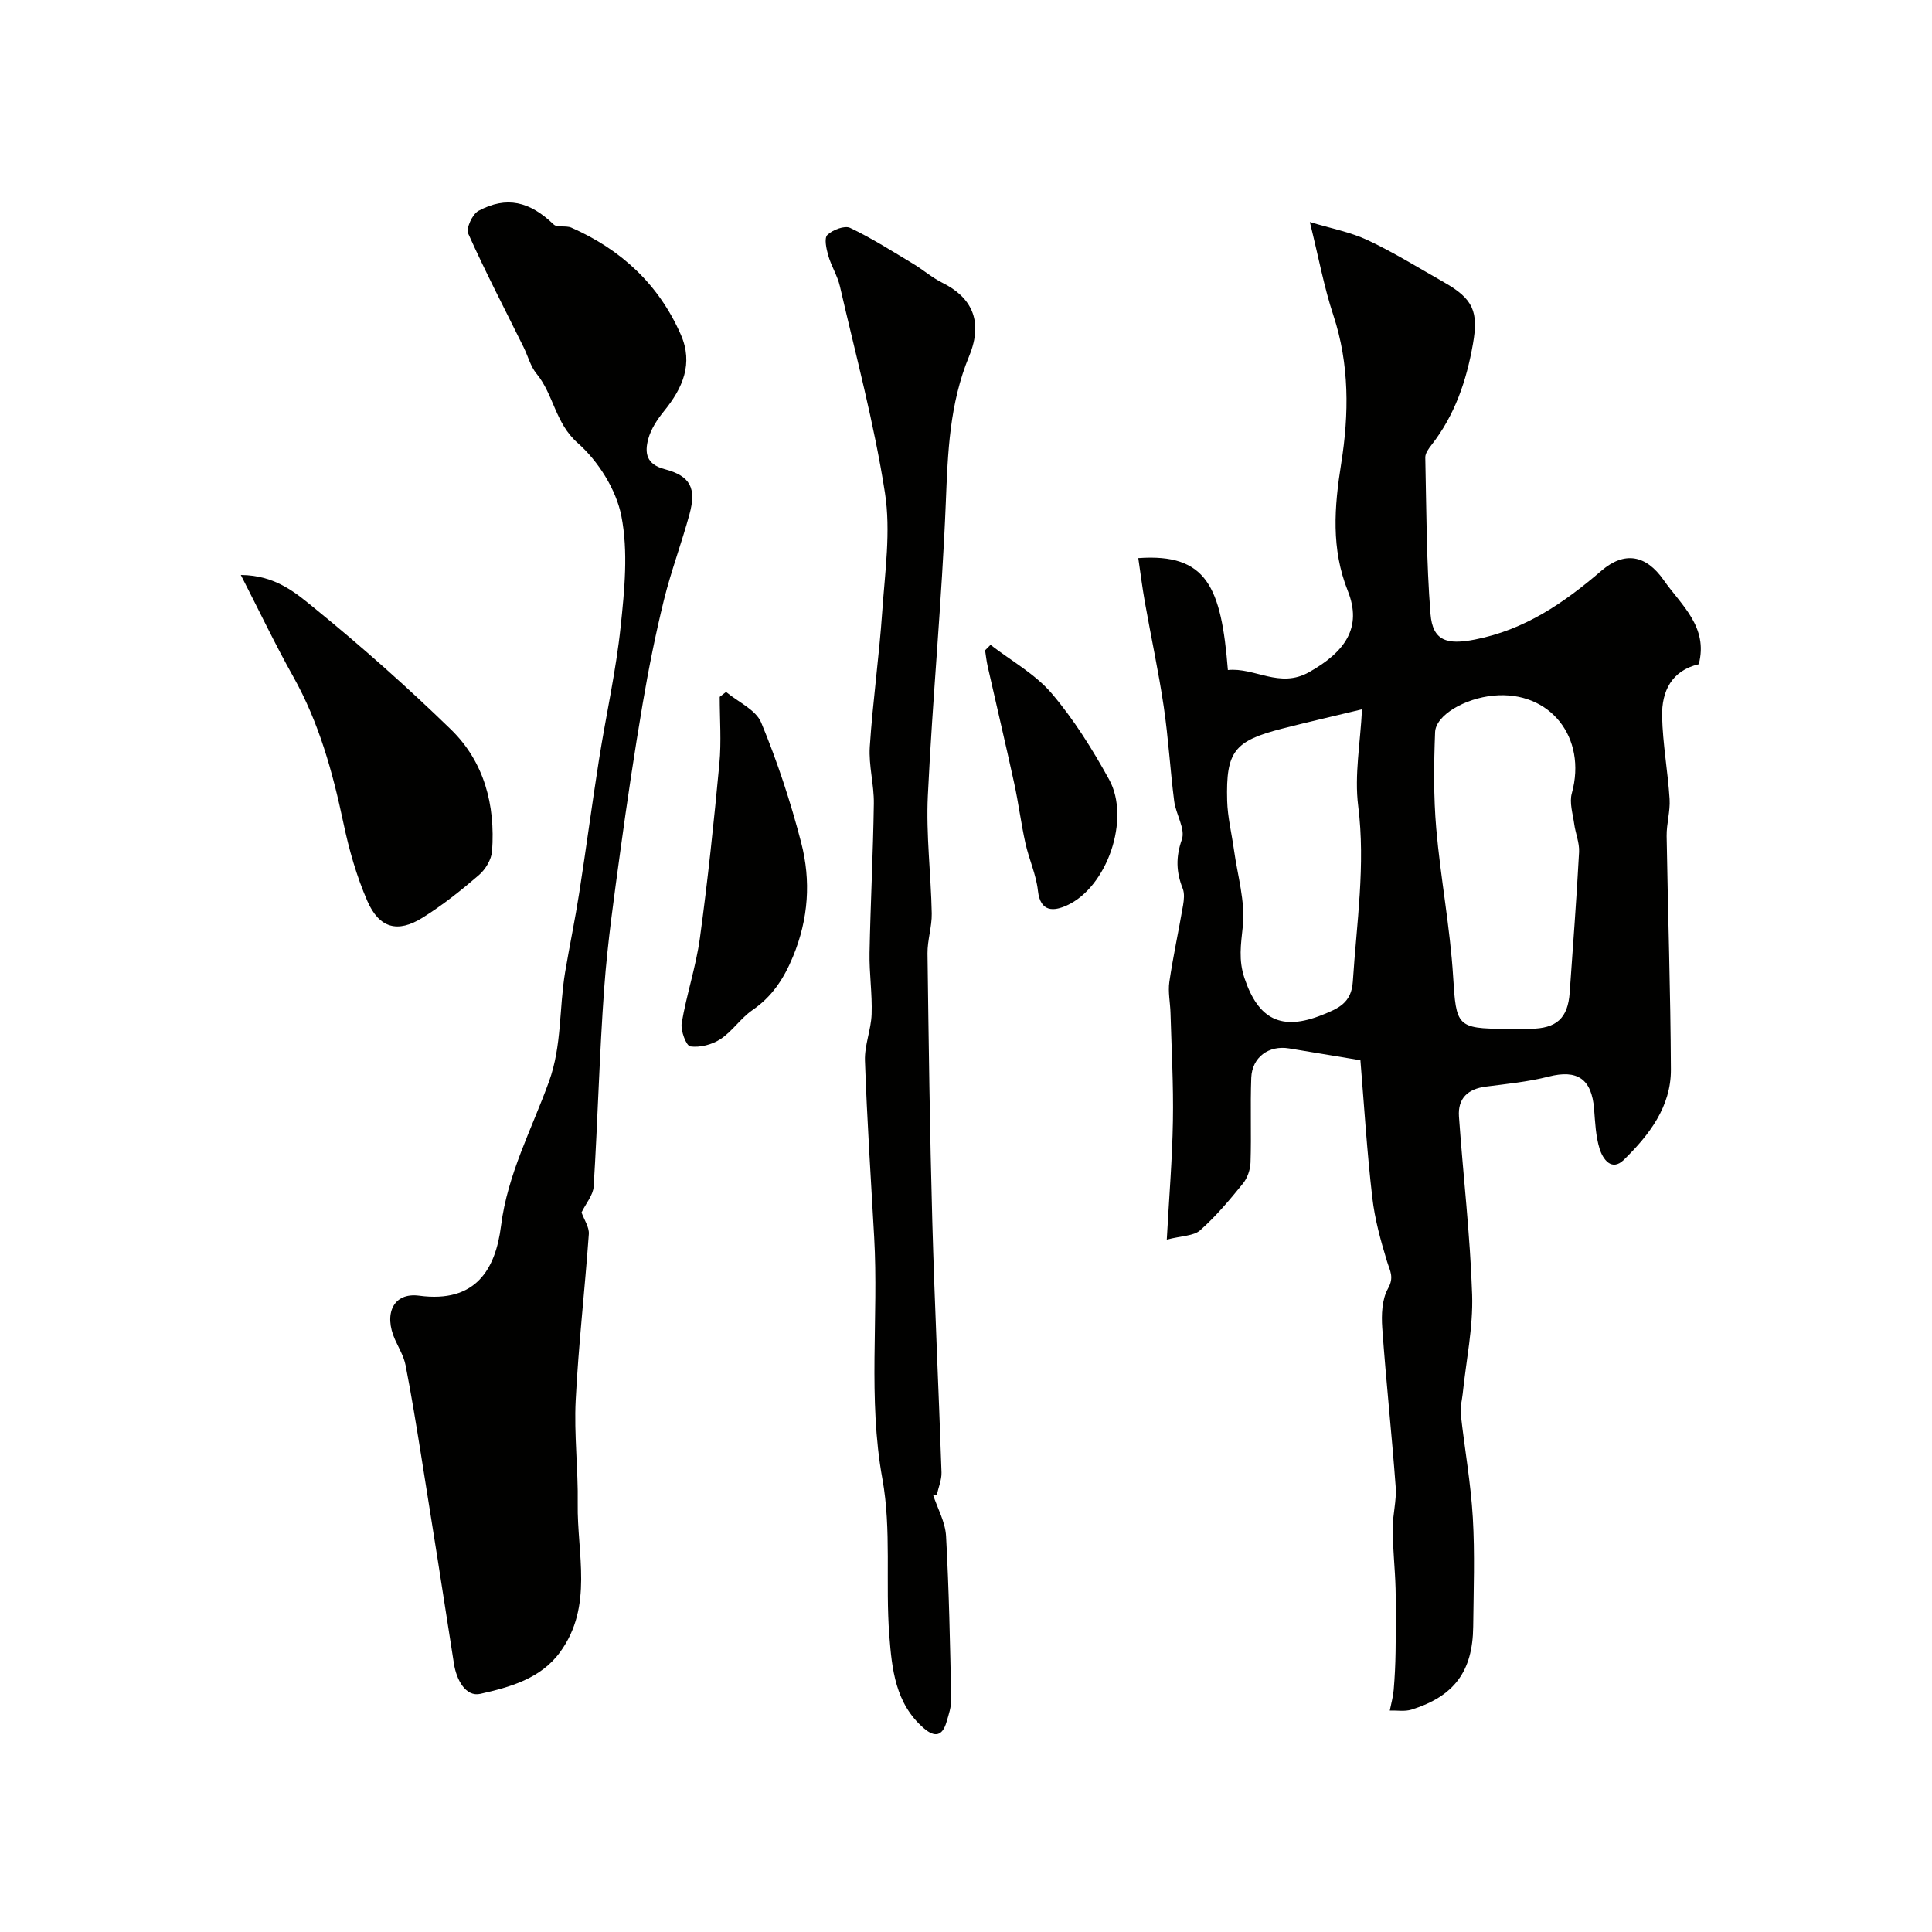 <svg enable-background="new 0 0 400 400" viewBox="0 0 400 400" xmlns="http://www.w3.org/2000/svg"><g fill="#010100"><path d="m281.66 219.51c-5.77-.96-10.27-1.7-14.76-2.45-4.19-.7-7.67 1.8-7.84 6.08-.22 5.84.04 11.7-.15 17.54-.05 1.49-.65 3.23-1.58 4.37-2.75 3.39-5.59 6.78-8.84 9.66-1.35 1.2-3.84 1.14-6.92 1.94.48-8.81 1.14-16.69 1.27-24.57.13-7.45-.29-14.91-.5-22.36-.06-2.14-.54-4.33-.24-6.42.78-5.31 1.93-10.56 2.84-15.86.19-1.13.33-2.46-.07-3.47-1.35-3.41-1.47-6.49-.18-10.16.77-2.19-1.25-5.24-1.59-7.96-.83-6.5-1.2-13.07-2.16-19.55-1.07-7.25-2.63-14.43-3.91-21.65-.53-3.01-.91-6.04-1.36-9.1 14.2-1.02 17.18 5.97 18.55 23.17 5.57-.58 10.69 3.89 16.8.45 7.49-4.21 11.05-9.25 8.03-16.83-3.47-8.72-2.81-17.33-1.36-26.44 1.61-10.12 1.72-20.5-1.63-30.62-1.92-5.79-3.02-11.85-4.87-19.31 4.35 1.32 8.4 2.07 12.01 3.77 5.42 2.55 10.54 5.74 15.76 8.7 6.11 3.47 7.16 6.11 6 12.75-1.34 7.65-3.76 14.78-8.61 20.97-.58.74-1.27 1.7-1.26 2.54.24 10.81.22 21.64 1.08 32.4.45 5.66 3.48 6.43 9.19 5.31 10.34-2.02 18.42-7.57 26.2-14.25 4.76-4.09 9.23-3.29 12.87 1.92 3.62 5.18 9.31 9.69 7.28 17.44-5.62 1.32-7.7 5.6-7.59 10.8.13 5.71 1.19 11.39 1.55 17.1.16 2.55-.65 5.14-.61 7.71.26 16.1.81 32.2.88 48.3.04 7.71-4.51 13.57-9.71 18.67-2.56 2.52-4.38-.11-5.05-2.26-.81-2.61-.92-5.46-1.14-8.23-.49-6.26-3.49-8.23-9.42-6.71-4.24 1.08-8.66 1.51-13.01 2.07-3.72.48-5.81 2.44-5.55 6.18.87 12.31 2.33 24.59 2.73 36.92.22 6.79-1.25 13.64-1.95 20.46-.15 1.41-.56 2.84-.41 4.21.79 7.15 2.08 14.27 2.5 21.44.44 7.51.16 15.07.08 22.6-.1 9.25-3.91 14.4-12.78 17.18-1.38.43-2.99.14-4.49.19.28-1.42.69-2.84.81-4.27.22-2.62.35-5.26.39-7.89.06-4.37.11-8.74 0-13.1-.11-4.11-.58-8.22-.6-12.34-.02-2.91.84-5.86.62-8.74-.81-10.97-2-21.92-2.78-32.89-.19-2.71-.07-5.9 1.19-8.14 1.32-2.35.41-3.64-.2-5.62-1.32-4.32-2.54-8.75-3.05-13.23-1.1-9.43-1.68-18.91-2.46-28.42zm30.14-6.51c1.67 0 3.33.01 5 0 5.47-.04 7.82-2.19 8.19-7.52.68-9.69 1.42-19.37 1.94-29.07.1-1.92-.75-3.88-1.01-5.84-.29-2.11-1.03-4.41-.49-6.33 3.19-11.55-4.53-21.32-16.21-20.22-5.9.55-11.96 4.02-12.1 7.58-.26 6.64-.33 13.33.24 19.94.89 10.27 2.87 20.46 3.5 30.74.63 10.1.75 10.72 10.94 10.72zm-29.81-66.14c-5.84 1.41-11.2 2.63-16.51 3.99-9.95 2.55-11.68 4.71-11.41 14.93.09 3.4.94 6.78 1.41 10.18.73 5.28 2.37 10.66 1.83 15.82-.39 3.75-.92 6.97.35 10.74 2.87 8.56 7.66 10.99 16.11 7.6 3.32-1.33 6.04-2.48 6.32-6.9.78-12.1 2.65-24.09 1.11-36.35-.81-6.4.45-13.07.79-20.01z"/><path d="m120.4 251.02c.54 1.52 1.61 3.04 1.51 4.48-.82 11.47-2.14 22.91-2.72 34.39-.36 7.12.53 14.29.42 21.43-.16 10.35 3.28 21.21-3.65 30.73-4.03 5.54-10.45 7.27-16.51 8.64-3.01.68-4.95-2.87-5.47-6.26-2.21-14.33-4.48-28.66-6.77-42.98-1.01-6.28-2.02-12.56-3.24-18.79-.36-1.85-1.4-3.57-2.19-5.32-2.36-5.26-.4-9.8 5-9.08 11.69 1.57 15.81-5.43 16.95-14.44 1.36-10.79 6.39-20.07 9.95-29.95 2.67-7.4 2.07-15.13 3.33-22.64.92-5.46 2.06-10.88 2.91-16.35 1.44-9.2 2.65-18.43 4.1-27.62 1.45-9.18 3.51-18.29 4.48-27.52.8-7.59 1.59-15.54.15-22.89-1.08-5.51-4.79-11.38-9.05-15.14-4.68-4.13-4.96-10.02-8.51-14.33-1.26-1.52-1.77-3.64-2.67-5.47-3.87-7.83-7.91-15.58-11.48-23.55-.49-1.09.87-4.03 2.13-4.71 5.83-3.12 10.6-1.95 15.56 2.82.74.71 2.54.17 3.66.66 10.32 4.54 18.11 11.76 22.67 22.16 2.62 5.99.4 11.05-3.45 15.79-1.4 1.72-2.74 3.73-3.3 5.83-.74 2.78-.48 5.21 3.41 6.23 5.37 1.41 6.59 3.96 5.13 9.33-1.62 5.96-3.81 11.76-5.29 17.75-1.74 7.09-3.18 14.28-4.4 21.48-1.72 10.14-3.24 20.33-4.63 30.52-1.28 9.41-2.64 18.84-3.33 28.3-1 13.7-1.34 27.45-2.19 41.16-.12 1.76-1.58 3.44-2.51 5.34z"/><path d="m193.16 309.43c.94 2.86 2.55 5.68 2.71 8.58.62 11.25.83 22.52 1.07 33.78.03 1.58-.52 3.2-.98 4.75-.84 2.87-2.39 3.25-4.69 1.27-5.92-5.11-6.62-12.32-7.15-19.23-.83-10.78.48-21.86-1.43-32.39-3.03-16.72-.76-33.39-1.7-50.04-.69-12.18-1.48-24.36-1.91-36.55-.11-3.19 1.27-6.4 1.38-9.62.15-4.23-.51-8.48-.43-12.71.2-10.3.74-20.59.89-30.89.06-3.91-1.09-7.87-.84-11.75.61-9.36 1.94-18.67 2.58-28.03.56-8.18 1.8-16.59.56-24.56-2.23-14.39-6.05-28.53-9.32-42.75-.5-2.19-1.79-4.19-2.41-6.36-.4-1.4-.89-3.61-.19-4.29 1.09-1.06 3.56-2 4.71-1.46 4.51 2.15 8.76 4.86 13.06 7.44 2.06 1.24 3.91 2.87 6.05 3.93 5.76 2.85 8.63 7.65 5.54 15.16-4.1 9.96-4.42 19.95-4.84 30.33-.81 20.25-2.75 40.45-3.72 60.7-.39 8.09.65 16.24.81 24.37.05 2.76-.91 5.53-.88 8.29.24 18.45.48 36.9.99 55.34.48 17.37 1.32 34.73 1.91 52.09.05 1.54-.63 3.1-.97 4.65-.25-.03-.52-.04-.8-.05z"/><path d="m49.86 119.04c7.29.05 11.51 3.83 15.43 7.02 9.7 7.9 19.08 16.24 28.05 24.95 6.94 6.74 9.22 15.66 8.54 25.19-.13 1.74-1.36 3.81-2.73 4.98-3.69 3.18-7.55 6.26-11.68 8.83-5.12 3.2-8.95 2.18-11.41-3.45-2.24-5.15-3.81-10.69-4.97-16.21-2.22-10.53-5.05-20.75-10.36-30.23-3.69-6.57-6.94-13.4-10.87-21.08z"/><path d="m150.32 143.26c2.5 2.09 6.18 3.69 7.28 6.35 3.34 8.05 6.09 16.41 8.28 24.86 2.04 7.88 1.52 15.79-1.7 23.58-1.9 4.59-4.31 8.27-8.41 11.09-2.43 1.67-4.15 4.39-6.61 6-1.73 1.14-4.23 1.78-6.23 1.51-.85-.12-2.05-3.28-1.79-4.84 1-5.91 2.96-11.68 3.77-17.61 1.64-11.99 2.9-24.05 4.03-36.1.43-4.57.07-9.21.07-13.82.43-.34.87-.68 1.31-1.02z"/><path d="m205.08 133.51c4.27 3.3 9.21 6.02 12.64 10.03 4.61 5.41 8.46 11.6 11.91 17.85 4.49 8.14-.41 22.31-8.77 26.08-2.6 1.17-5.47 1.51-5.97-3.06-.36-3.33-1.86-6.52-2.59-9.84-.91-4.12-1.43-8.32-2.33-12.44-1.76-8.08-3.67-16.13-5.49-24.2-.24-1.08-.36-2.19-.53-3.29.38-.36.76-.75 1.13-1.13z"/></g></svg>